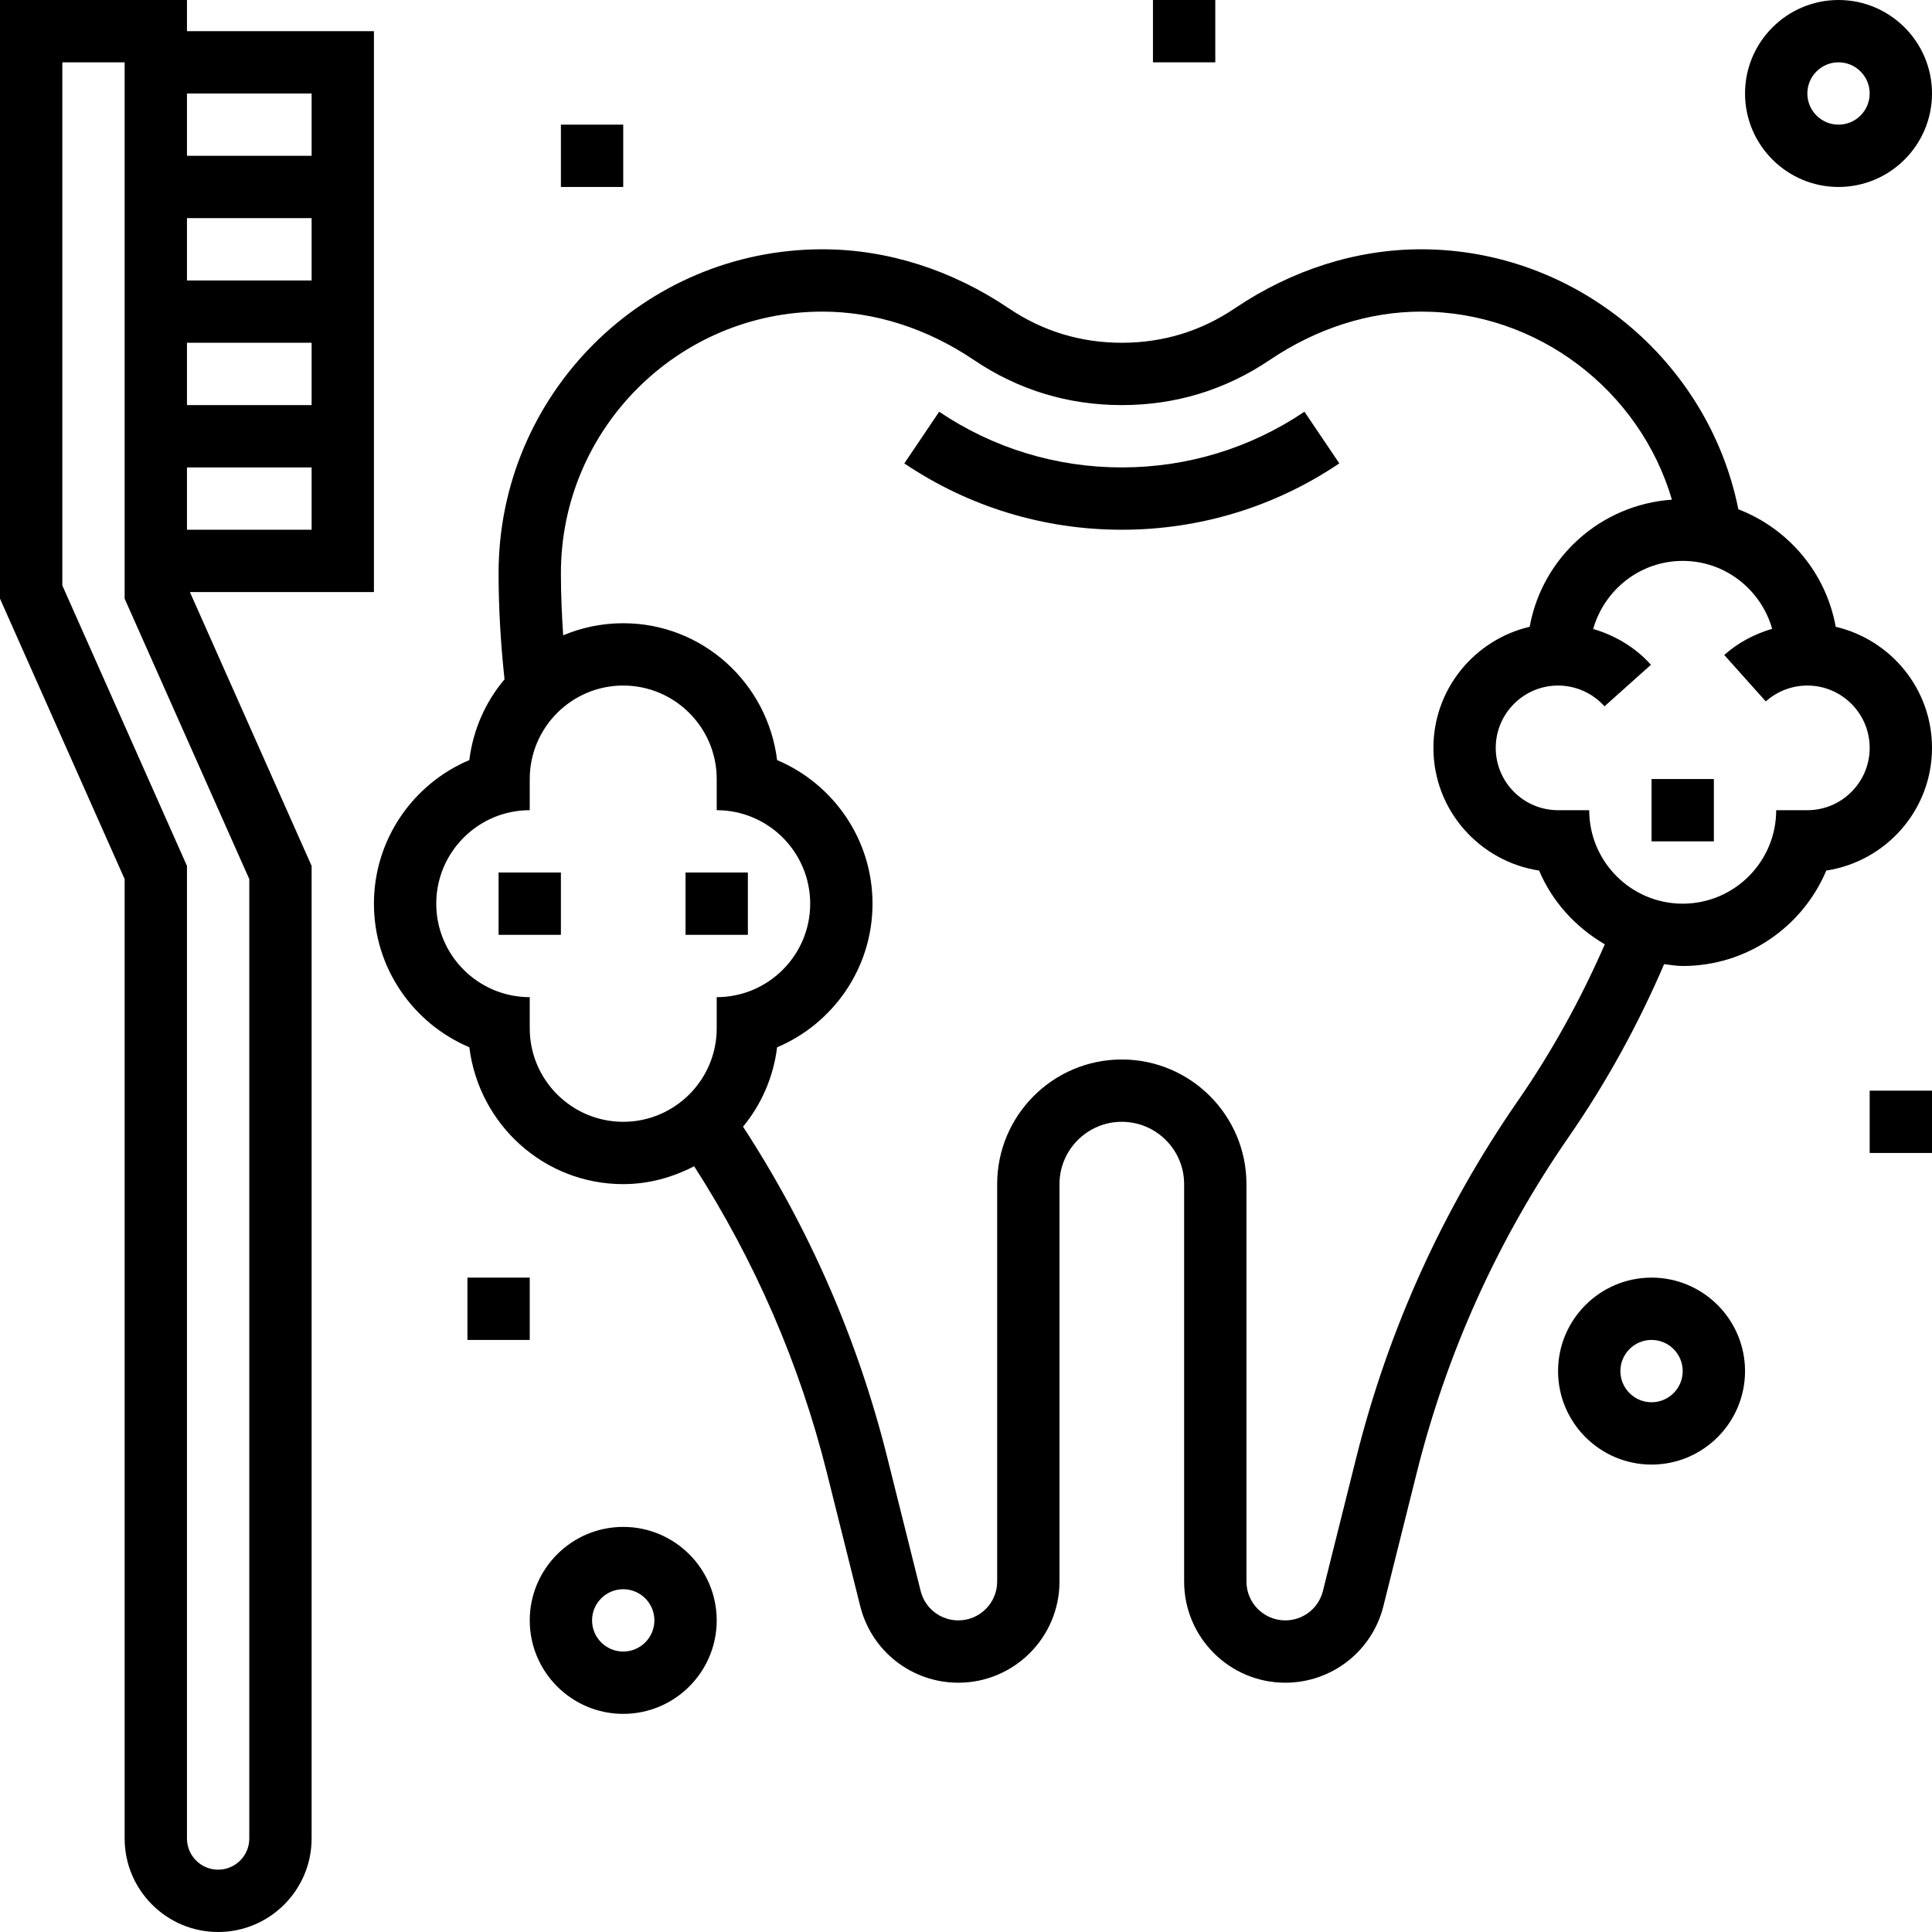 <?xml version="1.0" encoding="iso-8859-1"?>
<!-- Generator: Adobe Illustrator 19.0.0, SVG Export Plug-In . SVG Version: 6.00 Build 0)  -->
<svg version="1.1" id="Capa_1" xmlns="http://www.w3.org/2000/svg" xmlns:xlink="http://www.w3.org/1999/xlink" x="0px" y="0px"
	 viewBox="0 0 496 496" style="enable-background:new 0 0 496 496;" xml:space="preserve">
<g>
	<g>
		<path d="M334.888,105.696C321.024,115.056,304.816,120,288,120c-16.816,0-33.024-4.944-46.888-14.296l-8.944,13.264
			C248.68,130.112,267.992,136,288,136c20.016,0,39.328-5.888,55.84-17.04L334.888,105.696z"/>
	</g>
</g>
<g>
	<g>
		<path d="M96,8H48V0H0v153.696l32,72V472c0,13.232,10.768,24,24,24s24-10.768,24-24V222.304L48.752,152H96V8z M64,225.696V472
			c0,4.416-3.592,8-8,8s-8-3.584-8-8V222.304l-32-72V16h16v137.696L64,225.696z M80,136H48v-16h32V136z M80,104H48V88h32V104z
			 M80,72H48V56h32V72z M80,40H48V24h32V40z"/>
	</g>
</g>
<g>
	<g>
		<path d="M471.28,160.912c-2.496-13.872-12.136-25.2-24.992-30.16C438.592,92.432,404.344,64,364.856,64
			c-16.6,0-33.152,5.248-47.864,15.168C308.312,85.032,298.552,88,288,88s-20.312-2.968-28.992-8.832
			C244.296,69.248,227.744,64,211.144,64C165.296,64,128,101.296,128,147.144c0,9.088,0.552,18.232,1.528,27.256
			c-4.864,5.776-8.064,12.88-9.04,20.736C106.12,201.208,96,215.44,96,232s10.12,30.792,24.496,36.864
			C122.928,288.608,139.608,304,160,304c6.592,0,12.72-1.752,18.208-4.592c15.576,24.256,27.08,50.704,34.072,78.68l8.56,34.232
			c2.888,11.592,13.256,19.68,25.192,19.68c14.32,0,25.968-11.648,25.968-25.968V304c0-8.824,7.176-16,16-16c8.824,0,16,7.176,16,16
			v102.032c0,14.32,11.648,25.968,25.968,25.968c11.936,0,22.304-8.088,25.192-19.672l8.56-34.232
			c7.752-31.016,20.912-60.072,39.112-86.352c9.6-13.872,17.744-28.744,24.4-44.224c1.584,0.192,3.136,0.48,4.768,0.48
			c16.56,0,30.792-10.12,36.864-24.496C484.192,221.144,496,207.984,496,192C496,176.864,485.416,164.232,471.28,160.912z M184,264
			c0,13.232-10.768,24-24,24s-24-10.768-24-24v-8c-13.232,0-24-10.768-24-24s10.768-24,24-24v-8c0-13.232,10.768-24,24-24
			s24,10.768,24,24v8c13.232,0,24,10.768,24,24s-10.768,24-24,24V264z M389.672,282.632c-19.296,27.872-33.248,58.688-41.48,91.584
			l-8.56,34.232c-1.104,4.448-5.08,7.552-9.664,7.552c-5.496,0-9.968-4.472-9.968-9.968V304c0-17.648-14.352-32-32-32
			s-32,14.352-32,32v102.032c0,5.496-4.472,9.968-9.968,9.968c-4.584,0-8.56-3.104-9.672-7.544l-8.56-34.232
			c-7.56-30.256-20.024-58.84-37.04-84.968c4.696-5.712,7.792-12.68,8.744-20.384C213.88,262.792,224,248.56,224,232
			s-10.12-30.792-24.496-36.864C197.072,175.392,180.392,160,160,160c-5.464,0-10.664,1.112-15.416,3.104
			c-0.352-5.32-0.584-10.648-0.584-15.96C144,110.12,174.12,80,211.144,80c13.4,0,26.856,4.296,38.92,12.44
			C261.44,100.112,274.2,104,288,104s26.56-3.888,37.944-11.56C338,84.296,351.456,80,364.856,80
			c29.928,0,56.12,20.224,64.376,48.28c-18.36,1.28-33.312,14.864-36.52,32.632C378.584,164.232,368,176.864,368,192
			c0,15.984,11.808,29.144,27.136,31.504c3.384,8.024,9.408,14.576,16.864,18.928C405.856,256.488,398.416,270.008,389.672,282.632z
			 M464,208h-8c0,13.232-10.768,24-24,24s-24-10.768-24-24h-8c-8.824,0-16-7.176-16-16c0-8.824,7.176-16,16-16
			c4.544,0,8.896,1.944,11.92,5.336l11.928-10.672c-4-4.464-9.192-7.528-14.832-9.192C411.88,151.424,421.048,144,432,144
			c10.944,0,20.096,7.4,22.968,17.432c-4.504,1.328-8.736,3.528-12.304,6.72l10.664,11.92C456.272,177.448,460.056,176,464,176
			c8.824,0,16,7.176,16,16C480,200.824,472.824,208,464,208z"/>
	</g>
</g>
<g>
	<g>
		<path d="M424,328c-13.232,0-24,10.768-24,24s10.768,24,24,24s24-10.768,24-24S437.232,328,424,328z M424,360c-4.408,0-8-3.584-8-8
			c0-4.416,3.592-8,8-8c4.408,0,8,3.584,8,8C432,356.416,428.408,360,424,360z"/>
	</g>
</g>
<g>
	<g>
		<path d="M160,392c-13.232,0-24,10.768-24,24s10.768,24,24,24s24-10.768,24-24S173.232,392,160,392z M160,424c-4.408,0-8-3.584-8-8
			c0-4.416,3.592-8,8-8s8,3.584,8,8C168,420.416,164.408,424,160,424z"/>
	</g>
</g>
<g>
	<g>
		<path d="M472,0c-13.232,0-24,10.768-24,24s10.768,24,24,24s24-10.768,24-24S485.232,0,472,0z M472,32c-4.408,0-8-3.584-8-8
			s3.592-8,8-8c4.408,0,8,3.584,8,8S476.408,32,472,32z"/>
	</g>
</g>
<g>
	<g>
		<rect x="144" y="32" width="16" height="16"/>
	</g>
</g>
<g>
	<g>
		<rect x="296" width="16" height="16"/>
	</g>
</g>
<g>
	<g>
		<rect x="128" y="224" width="16" height="16"/>
	</g>
</g>
<g>
	<g>
		<rect x="176" y="224" width="16" height="16"/>
	</g>
</g>
<g>
	<g>
		<rect x="480" y="280" width="16" height="16"/>
	</g>
</g>
<g>
	<g>
		<rect x="120" y="328" width="16" height="16"/>
	</g>
</g>
<g>
	<g>
		<rect x="424" y="200" width="16" height="16"/>
	</g>
</g>
<g>
</g>
<g>
</g>
<g>
</g>
<g>
</g>
<g>
</g>
<g>
</g>
<g>
</g>
<g>
</g>
<g>
</g>
<g>
</g>
<g>
</g>
<g>
</g>
<g>
</g>
<g>
</g>
<g>
</g>
</svg>
